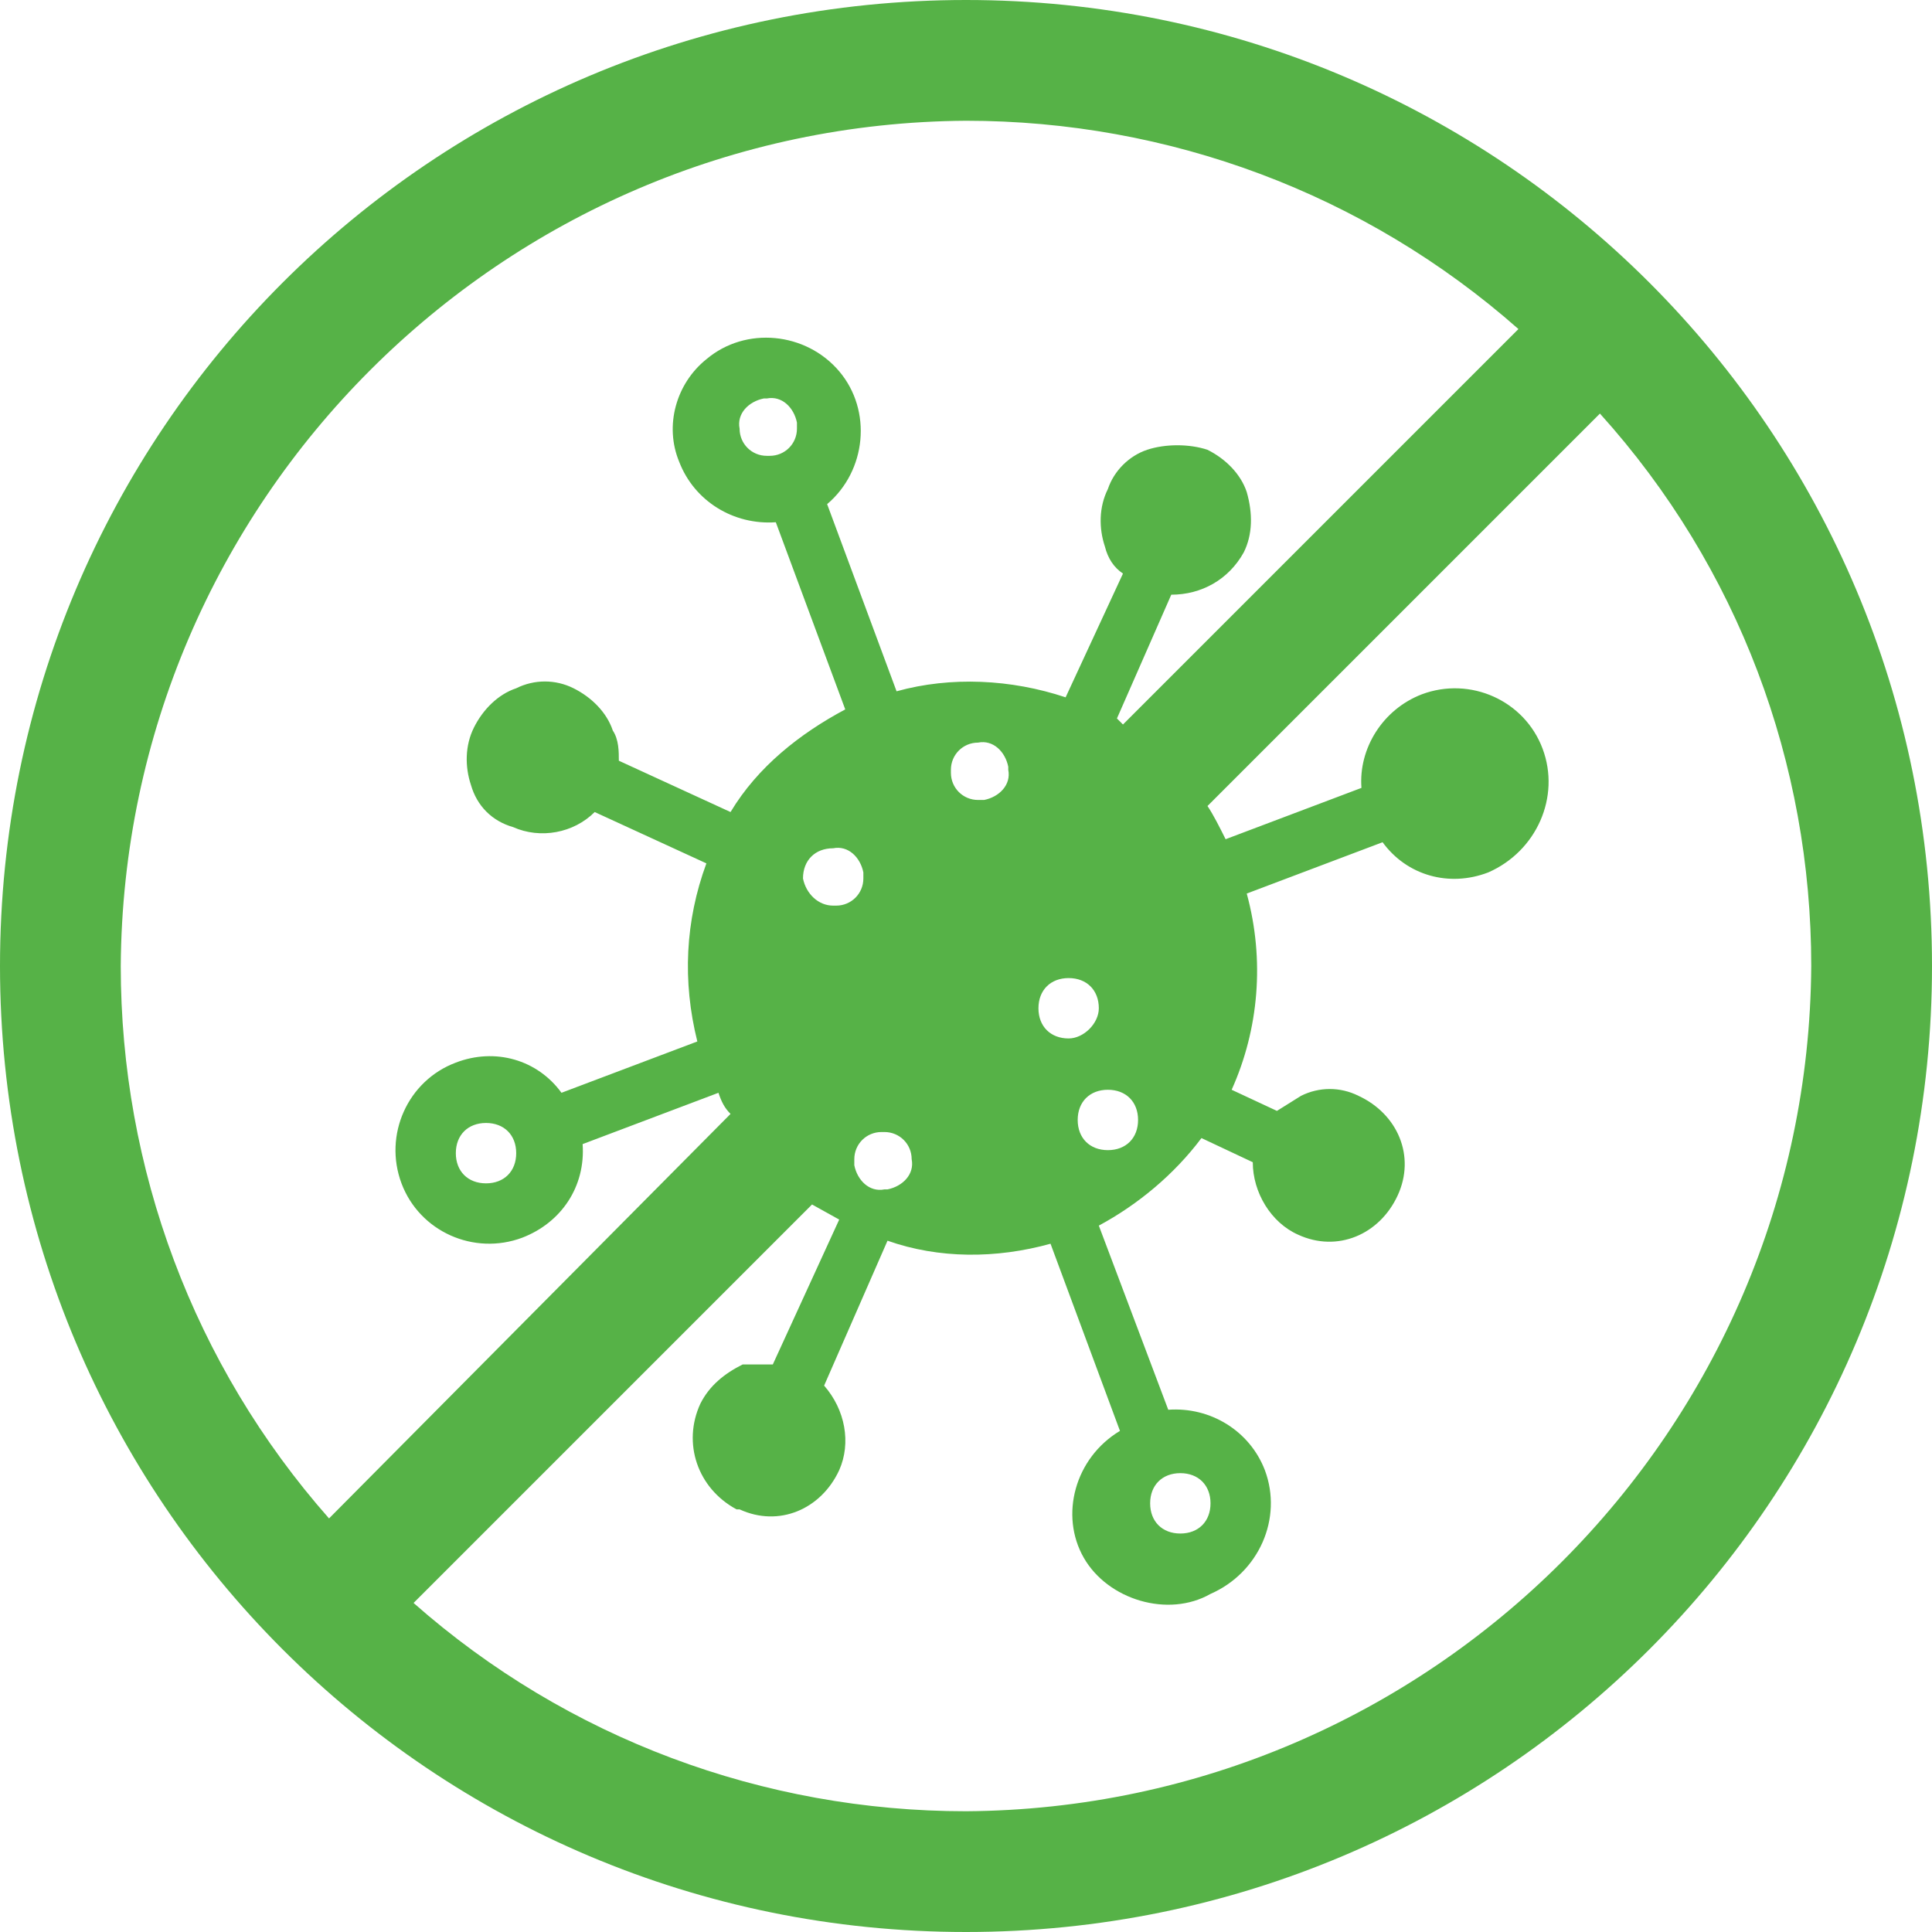 <svg xmlns="http://www.w3.org/2000/svg" viewBox="0 0 64 64" enable-background="new 0 0 64 64"><style type="text/css">.st0{fill:#56B247;}</style><title>icon</title><path d="M32 0C14.3 0 0 14.3 0 32s14.3 32 32 32 32-14.3 32-32S49.7 0 32 0zM4 32C4.1 16.6 16.6 4.1 32 4c6.7 0 13.2 2.4 18.3 6.9L37.2 24l-.2-.2 1.8-4.1c1 0 1.9-.5 2.4-1.4.3-.6.3-1.3.1-2-.2-.6-.7-1.1-1.3-1.4-.6-.2-1.4-.2-2 0-.6.2-1.1.7-1.3 1.3-.3.6-.3 1.3-.1 1.9.1.4.3.7.6.9l-1.9 4.1c-1.8-.6-3.8-.7-5.6-.2l-2.3-6.2c1.3-1.1 1.5-3.1.4-4.4s-3.1-1.5-4.4-.4c-1 .8-1.4 2.2-.9 3.4.5 1.3 1.8 2.1 3.2 2l2.3 6.2c-1.5.8-2.9 1.9-3.8 3.4l-3.7-1.7c0-.3 0-.7-.2-1-.2-.6-.7-1.1-1.3-1.4-.6-.3-1.3-.3-1.9 0-.6.2-1.1.7-1.4 1.3-.3.6-.3 1.3-.1 1.9.2.7.7 1.2 1.4 1.4.9.4 2 .2 2.7-.5l3.7 1.7c-.7 1.9-.8 3.9-.3 5.9l-4.5 1.7c-.8-1.1-2.2-1.5-3.5-1-1.6.6-2.4 2.4-1.8 4 .6 1.6 2.4 2.4 4 1.8 1.3-.5 2.1-1.7 2-3.1l4.5-1.7c.1.3.2.5.4.7L10.9 50.3C6.4 45.2 4 38.7 4 32zm32.7 4.1c.6 0 1 .4 1 1s-.4 1-1 1-1-.4-1-1 .4-1 1-1zm-1.3-1.7c-.6 0-1-.4-1-1s.4-1 1-1 1 .4 1 1c0 .5-.5 1-1 1zm-2-8.9c.1.5-.3.9-.8 1-.1 0-.1 0-.2 0-.5 0-.9-.4-.9-.9 0 0 0-.1 0-.1 0-.5.4-.9.9-.9.5-.1.9.3 1 .8 0 0 0 .1 0 .1zm-4.1 12c.5 0 .9.4.9.9.1.5-.3.9-.8 1 0 0-.1 0-.1 0-.5.1-.9-.3-1-.8 0-.1 0-.1 0-.2 0-.5.4-.9.9-.9 0 0 .1 0 .1 0zM27.6 30c-.5 0-.9-.4-1-.9 0-.6.4-1 1-1 .5-.1.9.3 1 .8 0 .1 0 .1 0 .2 0 .5-.4.9-.9.9 0 0-.1 0-.1 0zm-1.2-15.8c0 .5-.4.9-.9.9 0 0-.1 0-.1 0-.5 0-.9-.4-.9-.9-.1-.5.3-.9.8-1 0 0 .1 0 .1 0 .5-.1.9.3 1 .8 0 .1 0 .1 0 .2zm-9.3 24c0 .6-.4 1-1 1s-1-.4-1-1 .4-1 1-1 1 .4 1 1zM32 60c-6.7 0-13.2-2.4-18.3-6.9l13.2-13.2.9.5-2.2 4.8h-1c-.6.3-1.1.7-1.4 1.3-.6 1.3-.1 2.8 1.2 3.5 0 0 0 0 .1 0 1.3.6 2.7 0 3.3-1.3.4-.9.2-2-.5-2.8l2.1-4.8c1.7.6 3.6.6 5.4.1l2.3 6.2c-1.5.9-2 2.8-1.2 4.2s2.8 2 4.2 1.2c1.6-.7 2.4-2.5 1.8-4.1-.5-1.3-1.8-2.1-3.2-2l-2.3-6.1c1.3-.7 2.5-1.7 3.4-2.9l1.7.8c0 1 .6 2 1.5 2.4 1.3.6 2.7 0 3.3-1.3s0-2.7-1.3-3.3c-.6-.3-1.3-.3-1.9 0l-.8.5-1.5-.7c.9-2 1.1-4.3.5-6.5l4.5-1.7c.8 1.1 2.2 1.5 3.5 1 1.6-.7 2.4-2.5 1.8-4.1-.6-1.6-2.4-2.4-4-1.8-1.3.5-2.1 1.8-2 3.1l-4.5 1.7c-.2-.4-.4-.8-.6-1.1l13-13c4.6 5.1 7 11.6 7 18.3-.1 15.4-12.6 27.9-28 28zm6.1-10.2c0-.6.4-1 1-1s1 .4 1 1-.4 1-1 1-1-.4-1-1z" class="st0"/></svg>